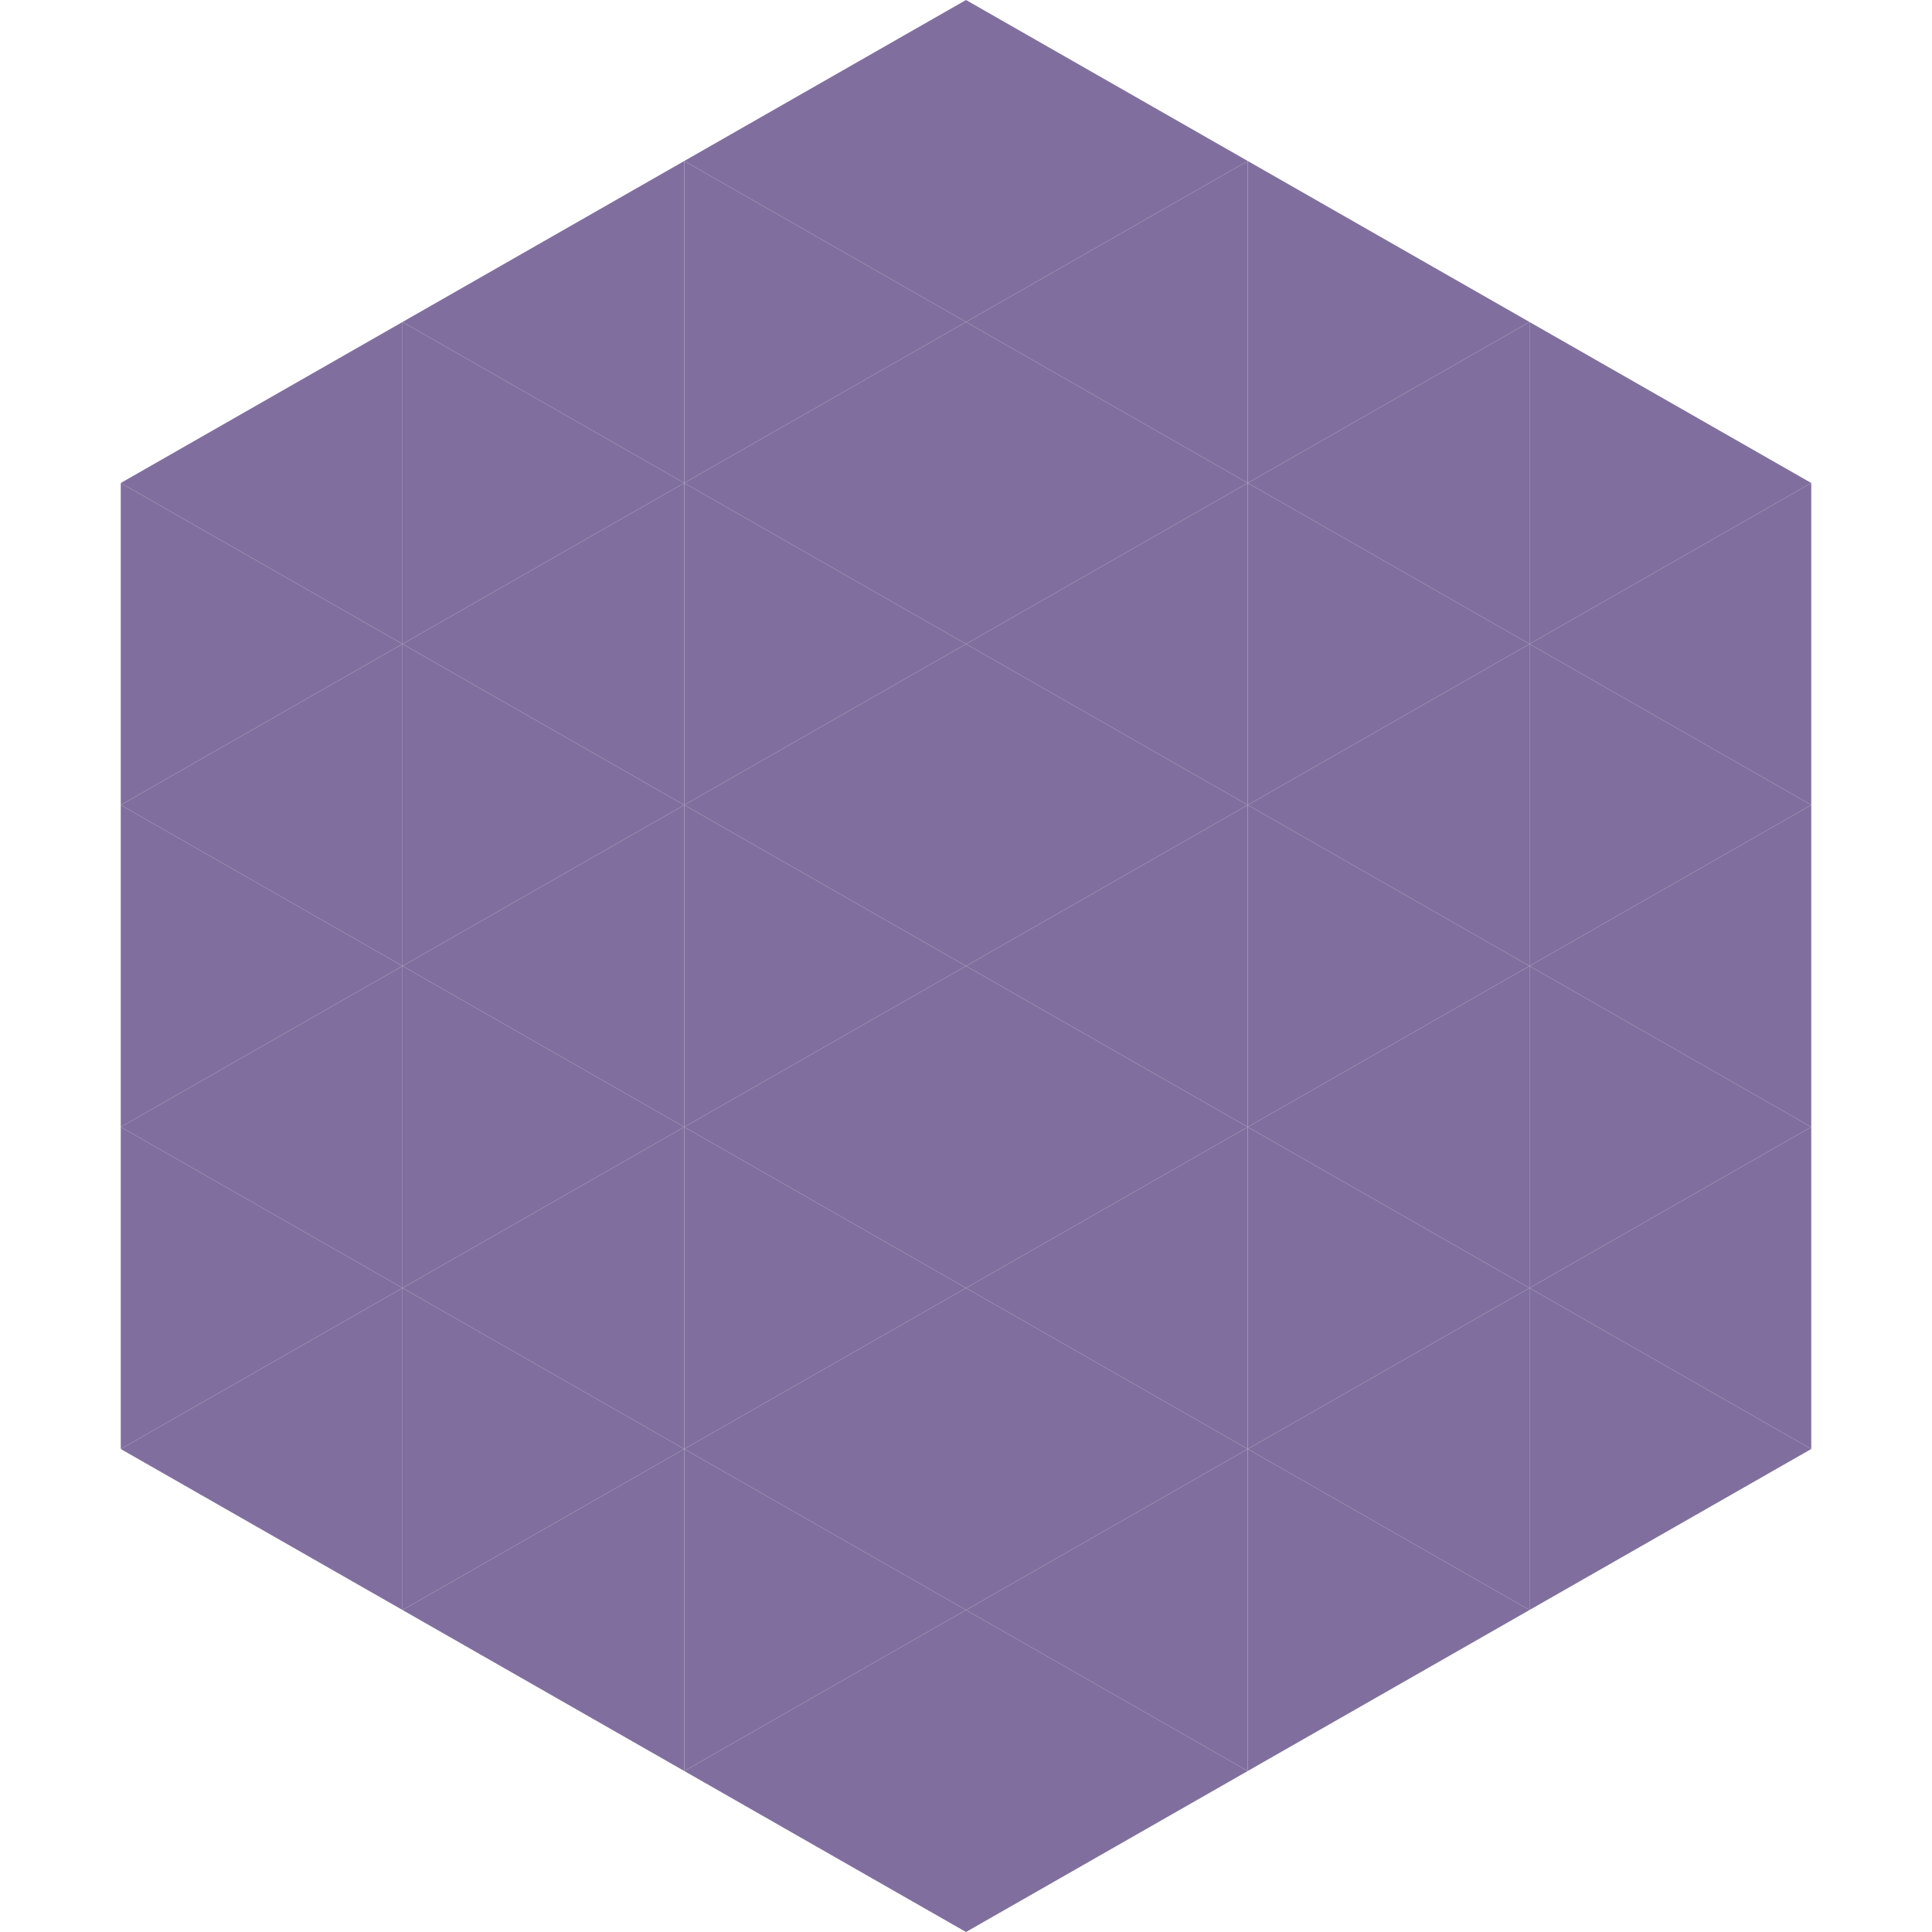 <?xml version="1.0"?>
<!-- Generated by SVGo -->
<svg width="240" height="240"
     xmlns="http://www.w3.org/2000/svg"
     xmlns:xlink="http://www.w3.org/1999/xlink">
<polygon points="50,40 15,60 50,80" style="fill:rgb(128,111,158)" />
<polygon points="190,40 225,60 190,80" style="fill:rgb(128,111,158)" />
<polygon points="15,60 50,80 15,100" style="fill:rgb(128,111,158)" />
<polygon points="225,60 190,80 225,100" style="fill:rgb(128,111,158)" />
<polygon points="50,80 15,100 50,120" style="fill:rgb(128,111,158)" />
<polygon points="190,80 225,100 190,120" style="fill:rgb(128,111,158)" />
<polygon points="15,100 50,120 15,140" style="fill:rgb(128,111,158)" />
<polygon points="225,100 190,120 225,140" style="fill:rgb(128,111,158)" />
<polygon points="50,120 15,140 50,160" style="fill:rgb(128,111,158)" />
<polygon points="190,120 225,140 190,160" style="fill:rgb(128,111,158)" />
<polygon points="15,140 50,160 15,180" style="fill:rgb(128,111,158)" />
<polygon points="225,140 190,160 225,180" style="fill:rgb(128,111,158)" />
<polygon points="50,160 15,180 50,200" style="fill:rgb(128,111,158)" />
<polygon points="190,160 225,180 190,200" style="fill:rgb(128,111,158)" />
<polygon points="15,180 50,200 15,220" style="fill:rgb(255,255,255); fill-opacity:0" />
<polygon points="225,180 190,200 225,220" style="fill:rgb(255,255,255); fill-opacity:0" />
<polygon points="50,0 85,20 50,40" style="fill:rgb(255,255,255); fill-opacity:0" />
<polygon points="190,0 155,20 190,40" style="fill:rgb(255,255,255); fill-opacity:0" />
<polygon points="85,20 50,40 85,60" style="fill:rgb(128,111,158)" />
<polygon points="155,20 190,40 155,60" style="fill:rgb(128,111,158)" />
<polygon points="50,40 85,60 50,80" style="fill:rgb(128,111,158)" />
<polygon points="190,40 155,60 190,80" style="fill:rgb(128,111,158)" />
<polygon points="85,60 50,80 85,100" style="fill:rgb(128,111,158)" />
<polygon points="155,60 190,80 155,100" style="fill:rgb(128,111,158)" />
<polygon points="50,80 85,100 50,120" style="fill:rgb(128,111,158)" />
<polygon points="190,80 155,100 190,120" style="fill:rgb(128,111,158)" />
<polygon points="85,100 50,120 85,140" style="fill:rgb(128,111,158)" />
<polygon points="155,100 190,120 155,140" style="fill:rgb(128,111,158)" />
<polygon points="50,120 85,140 50,160" style="fill:rgb(128,111,158)" />
<polygon points="190,120 155,140 190,160" style="fill:rgb(128,111,158)" />
<polygon points="85,140 50,160 85,180" style="fill:rgb(128,111,158)" />
<polygon points="155,140 190,160 155,180" style="fill:rgb(128,111,158)" />
<polygon points="50,160 85,180 50,200" style="fill:rgb(128,111,158)" />
<polygon points="190,160 155,180 190,200" style="fill:rgb(128,111,158)" />
<polygon points="85,180 50,200 85,220" style="fill:rgb(128,111,158)" />
<polygon points="155,180 190,200 155,220" style="fill:rgb(128,111,158)" />
<polygon points="120,0 85,20 120,40" style="fill:rgb(128,111,158)" />
<polygon points="120,0 155,20 120,40" style="fill:rgb(128,111,158)" />
<polygon points="85,20 120,40 85,60" style="fill:rgb(128,111,158)" />
<polygon points="155,20 120,40 155,60" style="fill:rgb(128,111,158)" />
<polygon points="120,40 85,60 120,80" style="fill:rgb(128,111,158)" />
<polygon points="120,40 155,60 120,80" style="fill:rgb(128,111,158)" />
<polygon points="85,60 120,80 85,100" style="fill:rgb(128,111,158)" />
<polygon points="155,60 120,80 155,100" style="fill:rgb(128,111,158)" />
<polygon points="120,80 85,100 120,120" style="fill:rgb(128,111,158)" />
<polygon points="120,80 155,100 120,120" style="fill:rgb(128,111,158)" />
<polygon points="85,100 120,120 85,140" style="fill:rgb(128,111,158)" />
<polygon points="155,100 120,120 155,140" style="fill:rgb(128,111,158)" />
<polygon points="120,120 85,140 120,160" style="fill:rgb(128,111,158)" />
<polygon points="120,120 155,140 120,160" style="fill:rgb(128,111,158)" />
<polygon points="85,140 120,160 85,180" style="fill:rgb(128,111,158)" />
<polygon points="155,140 120,160 155,180" style="fill:rgb(128,111,158)" />
<polygon points="120,160 85,180 120,200" style="fill:rgb(128,111,158)" />
<polygon points="120,160 155,180 120,200" style="fill:rgb(128,111,158)" />
<polygon points="85,180 120,200 85,220" style="fill:rgb(128,111,158)" />
<polygon points="155,180 120,200 155,220" style="fill:rgb(128,111,158)" />
<polygon points="120,200 85,220 120,240" style="fill:rgb(128,111,158)" />
<polygon points="120,200 155,220 120,240" style="fill:rgb(128,111,158)" />
<polygon points="85,220 120,240 85,260" style="fill:rgb(255,255,255); fill-opacity:0" />
<polygon points="155,220 120,240 155,260" style="fill:rgb(255,255,255); fill-opacity:0" />
</svg>

